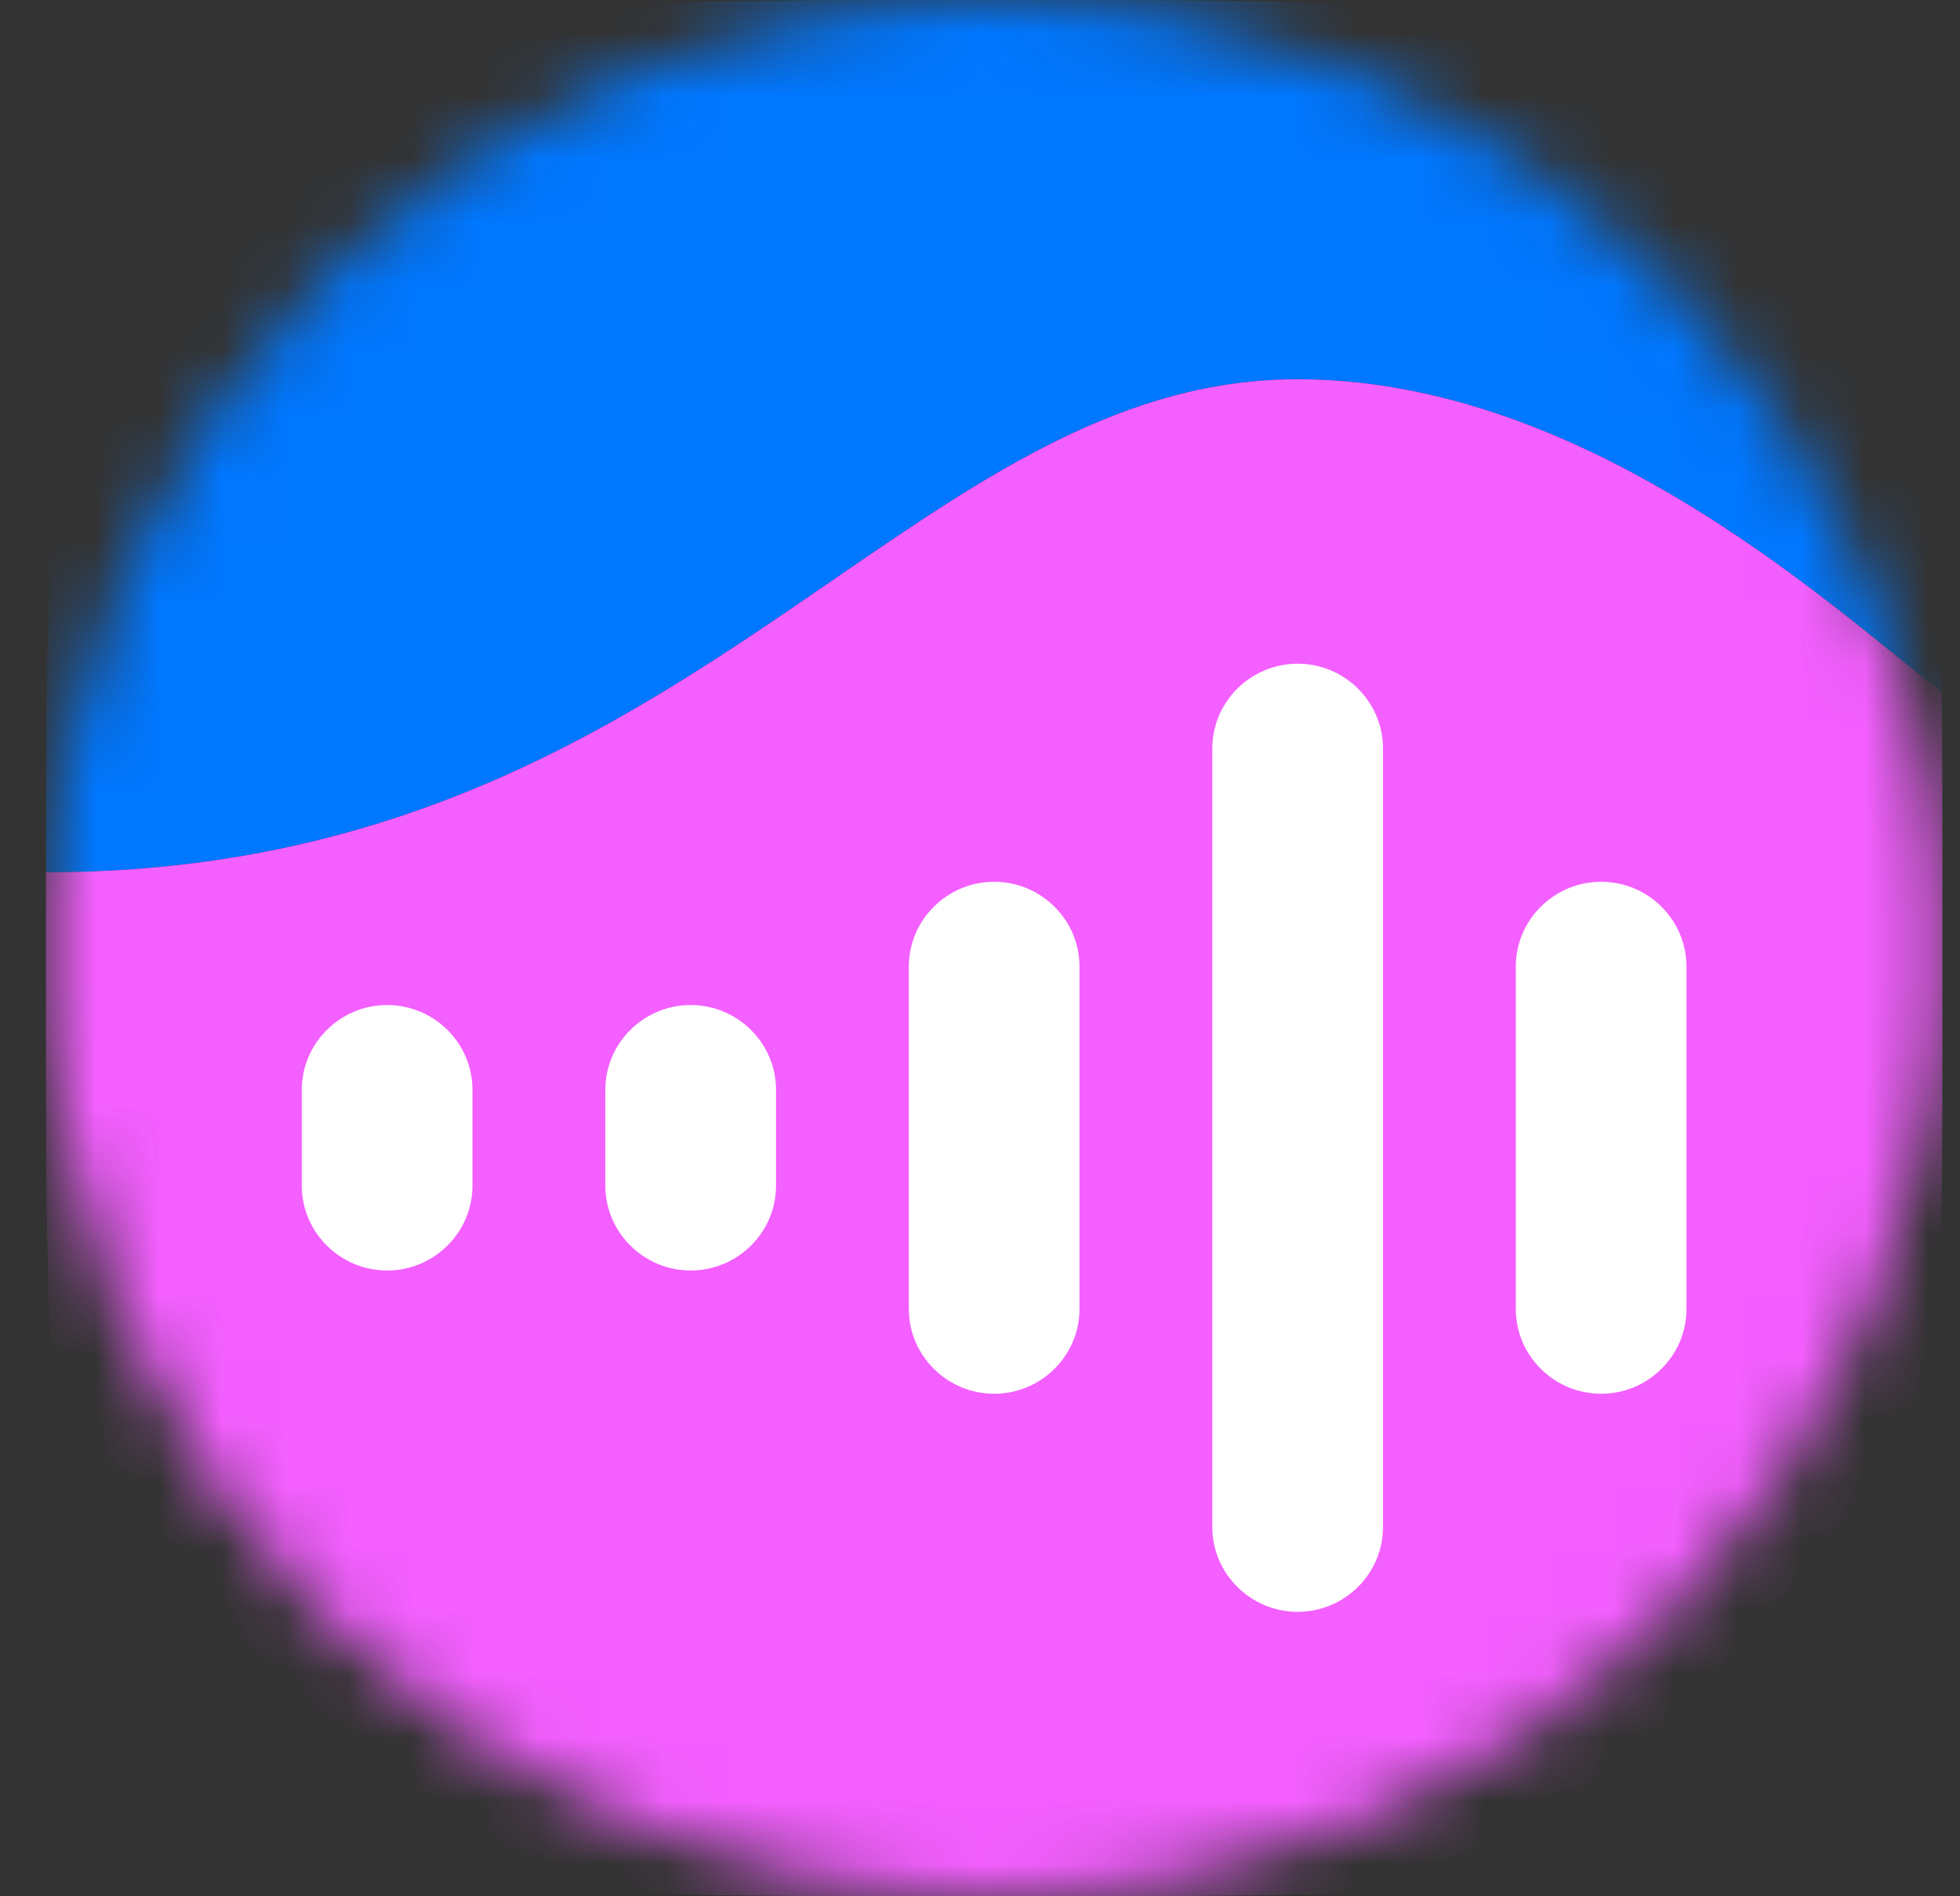 <?xml version="1.0" encoding="UTF-8"?> <svg xmlns="http://www.w3.org/2000/svg" width="31" height="30" viewBox="0 0 31 30" fill="none"><rect x="0" y="0" width="31" height="30" fill="#333333" stroke="none"/> <g clip-path="url(#clip0_1006_15360)"> <mask id="mask0_1006_15360" style="mask-type:alpha" maskUnits="userSpaceOnUse" x="0" y="0" width="31" height="30"> <path d="M15.724 30C24.008 30 30.724 23.284 30.724 15C30.724 6.716 24.008 0 15.724 0C7.44 0 0.724 6.716 0.724 15C0.724 23.284 7.44 30 15.724 30Z" fill="#5C40F4"></path> </mask> <g mask="url(#mask0_1006_15360)"> <path fill-rule="evenodd" clip-rule="evenodd" d="M2.833 2.109C0.787 4.155 0.726 7.41 0.724 13.8C6.451 13.8 10.026 11.341 13.162 9.185C15.612 7.5 17.794 6 20.524 6C24.588 6 28.136 8.873 30.017 10.396C30.283 10.611 30.515 10.799 30.711 10.949C30.651 6.393 30.332 3.825 28.615 2.109C26.506 1.10039e-06 23.112 6.98353e-07 16.324 1.04907e-07L15.124 0C8.336 1.69538e-06 4.942 1.46719e-06 2.833 2.109ZM14.242 30C14.53 30 14.823 30 15.124 30H16.324C16.625 30 16.919 30 17.206 30H14.242Z" fill="#0077FF"></path> <path fill-rule="evenodd" clip-rule="evenodd" d="M0.724 13.8C6.451 13.8 10.026 11.341 13.162 9.185C15.612 7.5 17.794 6 20.524 6C24.588 6 28.136 8.873 30.017 10.397C30.283 10.612 30.515 10.8 30.711 10.949C30.724 11.991 30.724 13.137 30.724 14.4V15.6C30.724 22.388 30.724 25.782 28.615 27.891C26.6 29.907 23.41 29.996 17.206 30H14.242C8.038 29.996 4.848 29.907 2.833 27.891C0.724 25.782 0.724 22.388 0.724 15.6L0.724 14.4C0.724 14.197 0.724 13.997 0.724 13.8Z" fill="#F45FFF"></path> <path d="M23.974 15.293C23.974 14.551 24.583 13.95 25.324 13.95C26.066 13.95 26.674 14.551 26.674 15.293V20.708C26.674 21.449 26.066 22.05 25.324 22.05C24.583 22.05 23.974 21.449 23.974 20.708V15.293Z" fill="white"></path> <path d="M19.174 11.842C19.174 11.101 19.783 10.5 20.524 10.5C21.266 10.5 21.874 11.101 21.874 11.842V24.157C21.874 24.899 21.266 25.5 20.524 25.5C19.783 25.5 19.174 24.899 19.174 24.157V11.842Z" fill="white"></path> <path d="M14.374 15.293C14.374 14.551 14.983 13.95 15.724 13.95C16.465 13.95 17.074 14.551 17.074 15.293V20.708C17.074 21.449 16.465 22.05 15.724 22.05C14.983 22.05 14.374 21.449 14.374 20.708V15.293Z" fill="white"></path> <path d="M9.574 17.242C9.574 16.501 10.182 15.9 10.924 15.9C11.665 15.9 12.274 16.501 12.274 17.242V18.757C12.274 19.499 11.665 20.1 10.924 20.1C10.182 20.1 9.574 19.499 9.574 18.757V17.242Z" fill="white"></path> <path d="M4.773 17.242C4.773 16.501 5.382 15.9 6.123 15.9C6.865 15.9 7.473 16.501 7.473 17.242V18.757C7.473 19.499 6.865 20.1 6.123 20.1C5.382 20.1 4.773 19.499 4.773 18.757V17.242Z" fill="white"></path> </g> </g> <defs> <clipPath id="clip0_1006_15360"> <rect width="30" height="30" fill="white" transform="translate(0.724)"></rect> </clipPath> </defs> </svg> 